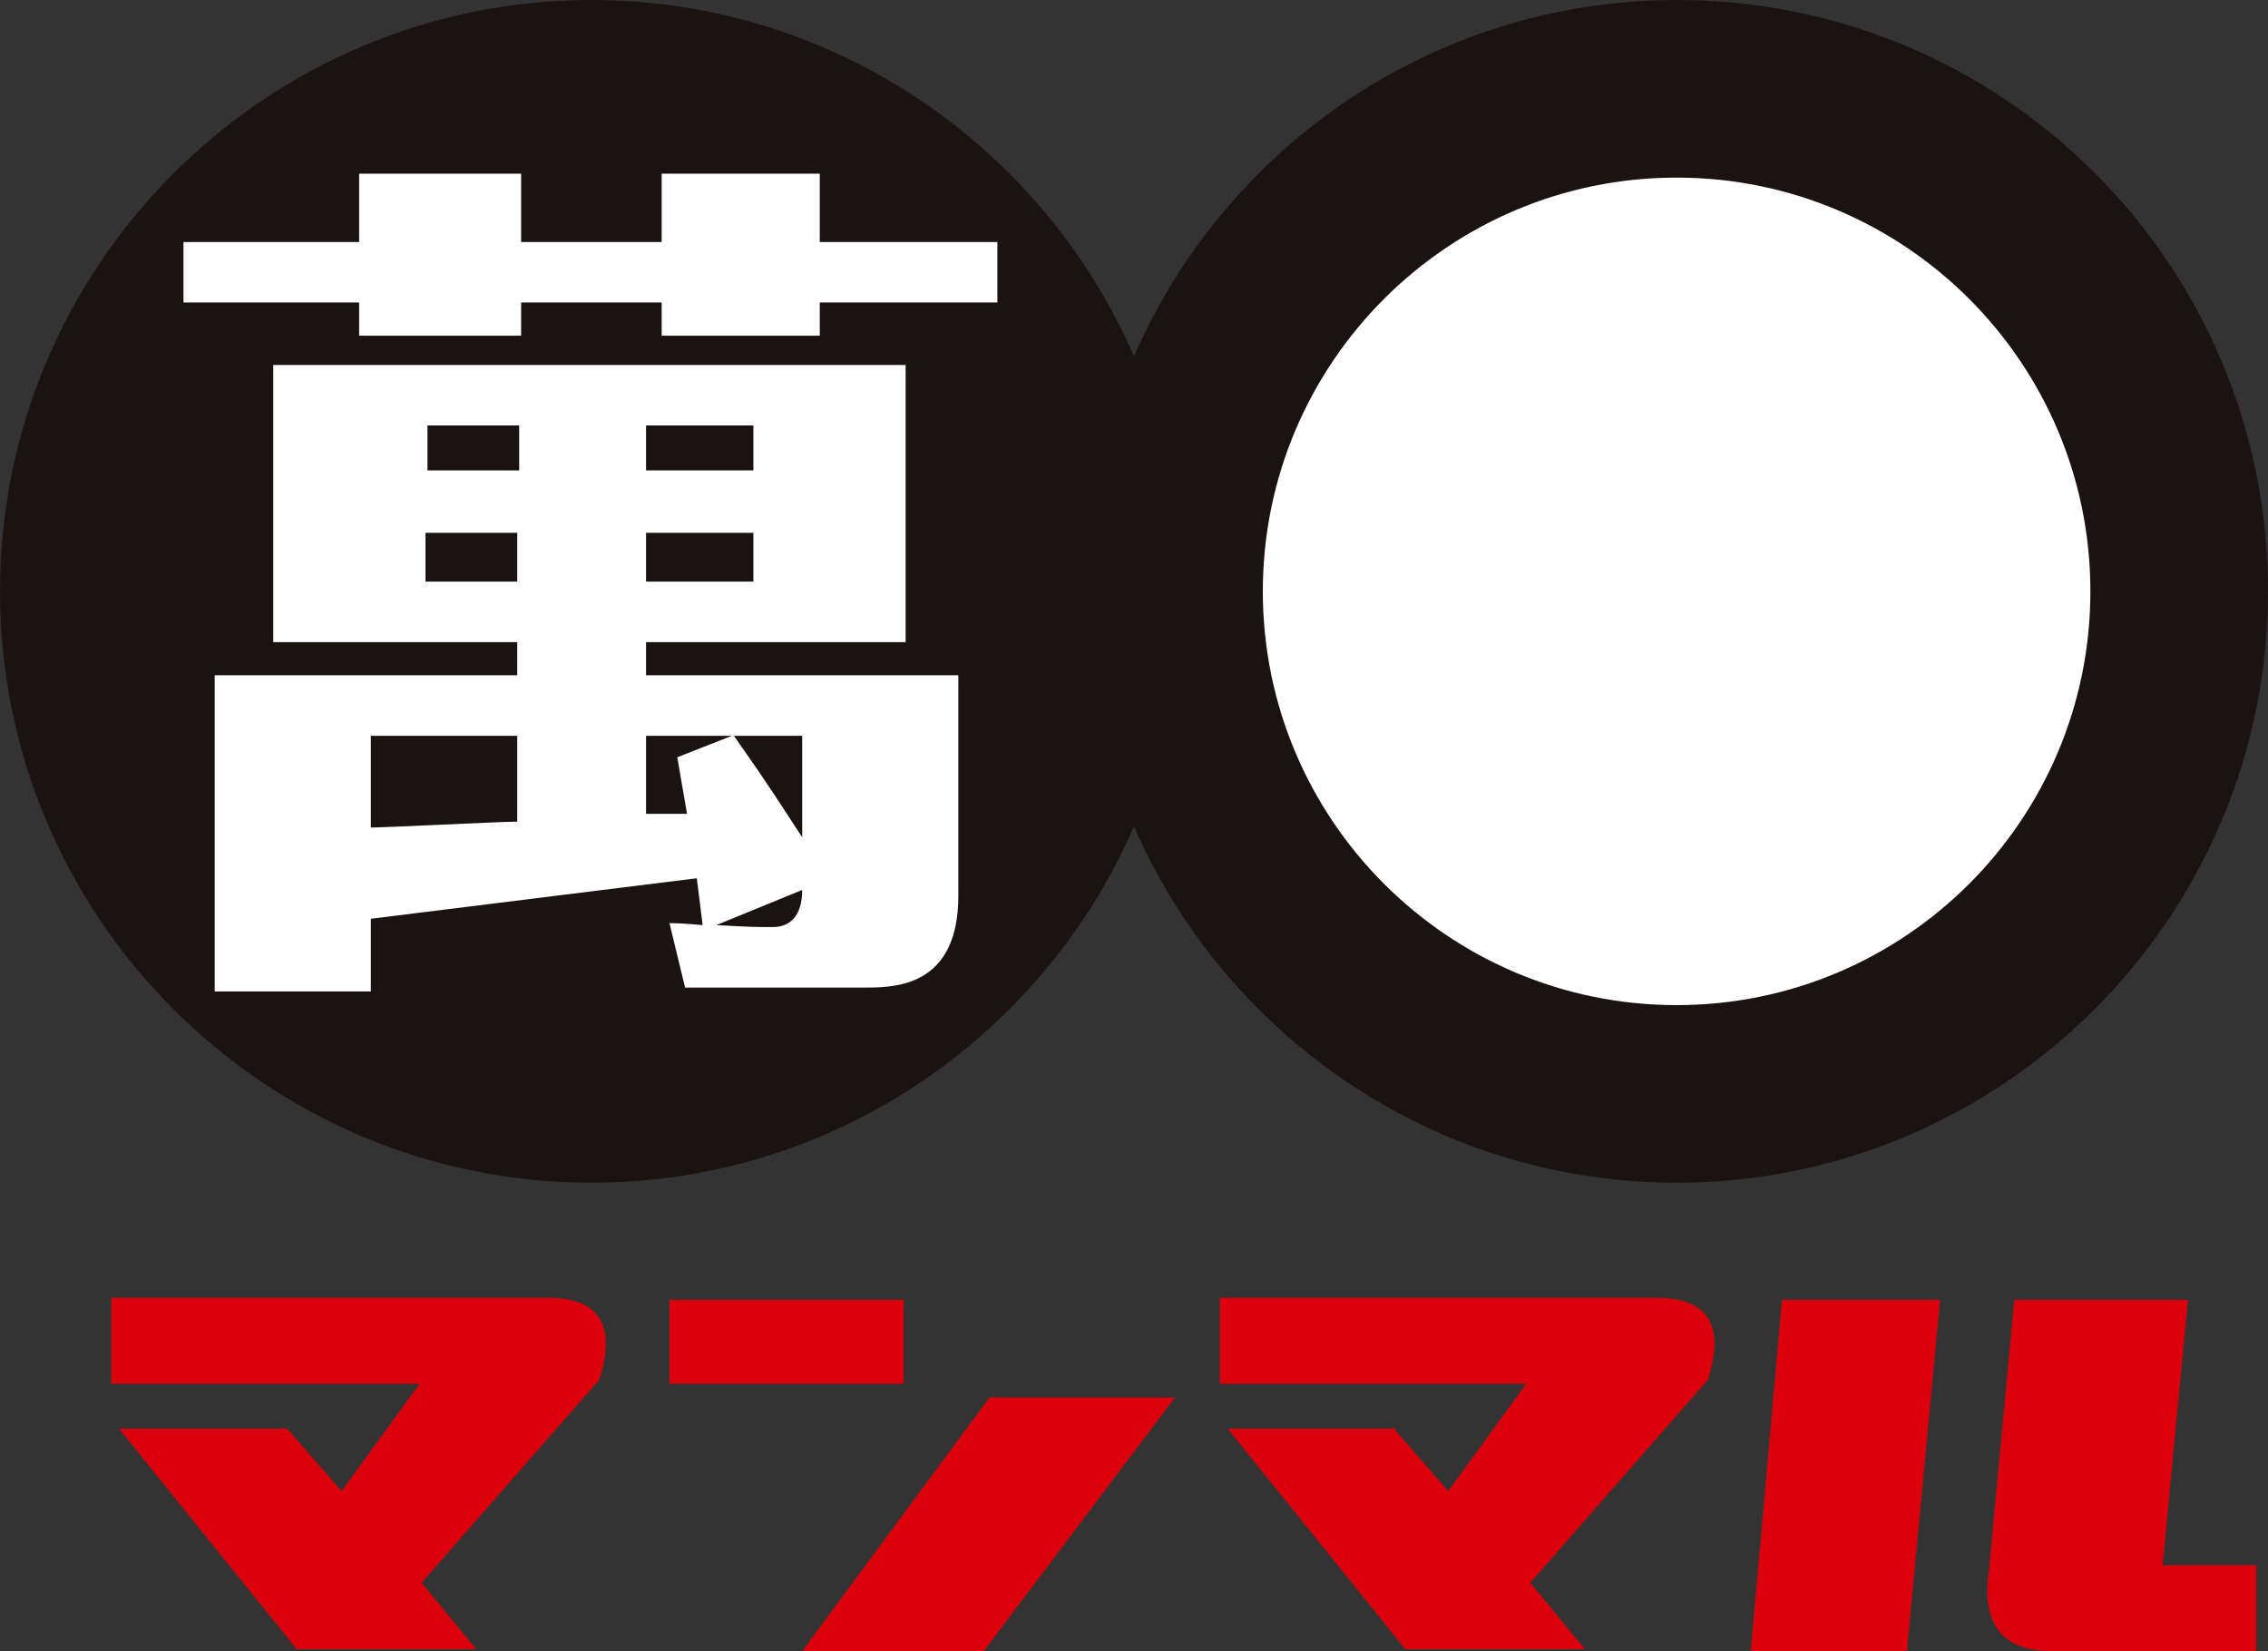 <?xml version="1.0" encoding="UTF-8"?>
<svg xmlns="http://www.w3.org/2000/svg" xmlns:xlink="http://www.w3.org/1999/xlink" id="_レイヤー_1" data-name="レイヤー 1" version="1.1" viewBox="0 0 116.2 84.6">
  <rect x="0" y="0" width="116.2" height="84.6" fill="#333333" stroke="none"/>
  <defs>
    <style>
      .cls-1 {
        clip-path: url(#clippath);
      }

      .cls-2 {
        fill: none;
      }

      .cls-2, .cls-3, .cls-4, .cls-5, .cls-6 {
        stroke-width: 0px;
      }

      .cls-3 {
        fill: #1a1311;
      }

      .cls-3, .cls-5 {
        fill-rule: evenodd;
      }

      .cls-4 {
        fill: #dc000c;
      }

      .cls-5, .cls-6 {
        fill: #fff;
      }
    </style>
    <clipPath id="clippath">
      <rect class="cls-2" width="116.2" height="84.6"></rect>
    </clipPath>
  </defs>
  <g class="cls-1">
    <g>
      <path class="cls-4" d="M14.8,73.3l2.7,3.1,4-5.5H5.7v-4.4h22.4c2.6,0,3.5,1.4,2.6,4.2l-9.1,10.4,2.8,3.4h-9.2l-9.1-11.3h8.6Z"></path>
      <path class="cls-4" d="M71.5,73.3l2.7,3.1,4-5.5h-15.7v-4.4h22.4c2.6,0,3.5,1.4,2.6,4.2l-9.1,10.4,2.8,3.4h-9.2l-9.1-11.3h8.6Z"></path>
      <path class="cls-4" d="M34.3,66.6h12v4.3h-12v-4.3ZM50.7,71.6h9.5l-9.8,13h-9.3l9.6-13Z"></path>
      <path class="cls-4" d="M97.8,84.6h-8.1l1.6-18h8.1l-1.7,18ZM115.6,84.6h-10.5c-2.5,0-3.6-1.4-3.2-4.1l1.3-13.9h8.9l-1.3,13.6h4.8v4.4Z"></path>
      <path class="cls-3" d="M60.6,30.3c0,16.7-13.6,30.3-30.3,30.3S0,47,0,30.3,13.6,0,30.3,0s0,0,0,0C47,0,60.6,13.6,60.6,30.3"></path>
      <path class="cls-6" d="M18.4,8.9h8.3v3.5h7.2v-3.5h8.1v3.5h9.1v3.1h-9.1v1.7h-8.1v-1.7h-7.2v1.7h-8.3v-1.7h-9v-3.1h9v-3.5ZM19,43.5v7.3h-8v-16.2h15.5v-1.7h-12.5v-14.2h32.4v14.2h-13.3v1.7h16v11.3c0,4.7-3.3,4.7-4.8,4.7h-9.2l-.8-3.3c.7,0,1.7.1,1.7.1l-.3-2.4-16.9,2.1.2-3.5ZM19,42.4c.8,0,6.6-.3,7.5-.3v-4.4h-7.5v4.7ZM26.6,21.8h-4.7v2.3h4.7v-2.3ZM21.8,29.8h4.7v-2.5h-4.7v2.5ZM38.6,21.8h-5.5v2.3h5.5v-2.3ZM33.1,29.8h5.5v-2.5h-5.5v2.5ZM35.2,41.7l-.5-2.9,2.8-1.1h-4.4v4h2.1ZM36.7,47.4c1.8.1,2,.1,2.9.1s1.5-.6,1.5-1.9l-4.4,1.8ZM37.6,37.7c.9,1.3,1.3,1.8,3.5,5.2v-5.2h-3.5Z"></path>
      <path class="cls-3" d="M116.2,30.3c0,16.7-13.6,30.3-30.3,30.3s-30.3-13.6-30.3-30.3S69.2,0,85.9,0s0,0,0,0C102.7,0,116.2,13.6,116.2,30.3s0,0,0,0"></path>
      <path class="cls-5" d="M107.1,30.3c0,11.7-9.5,21.2-21.2,21.2s-21.2-9.5-21.2-21.2,9.5-21.2,21.2-21.2h0c11.7,0,21.2,9.5,21.2,21.2h0"></path>
    </g>
  </g>
</svg>
